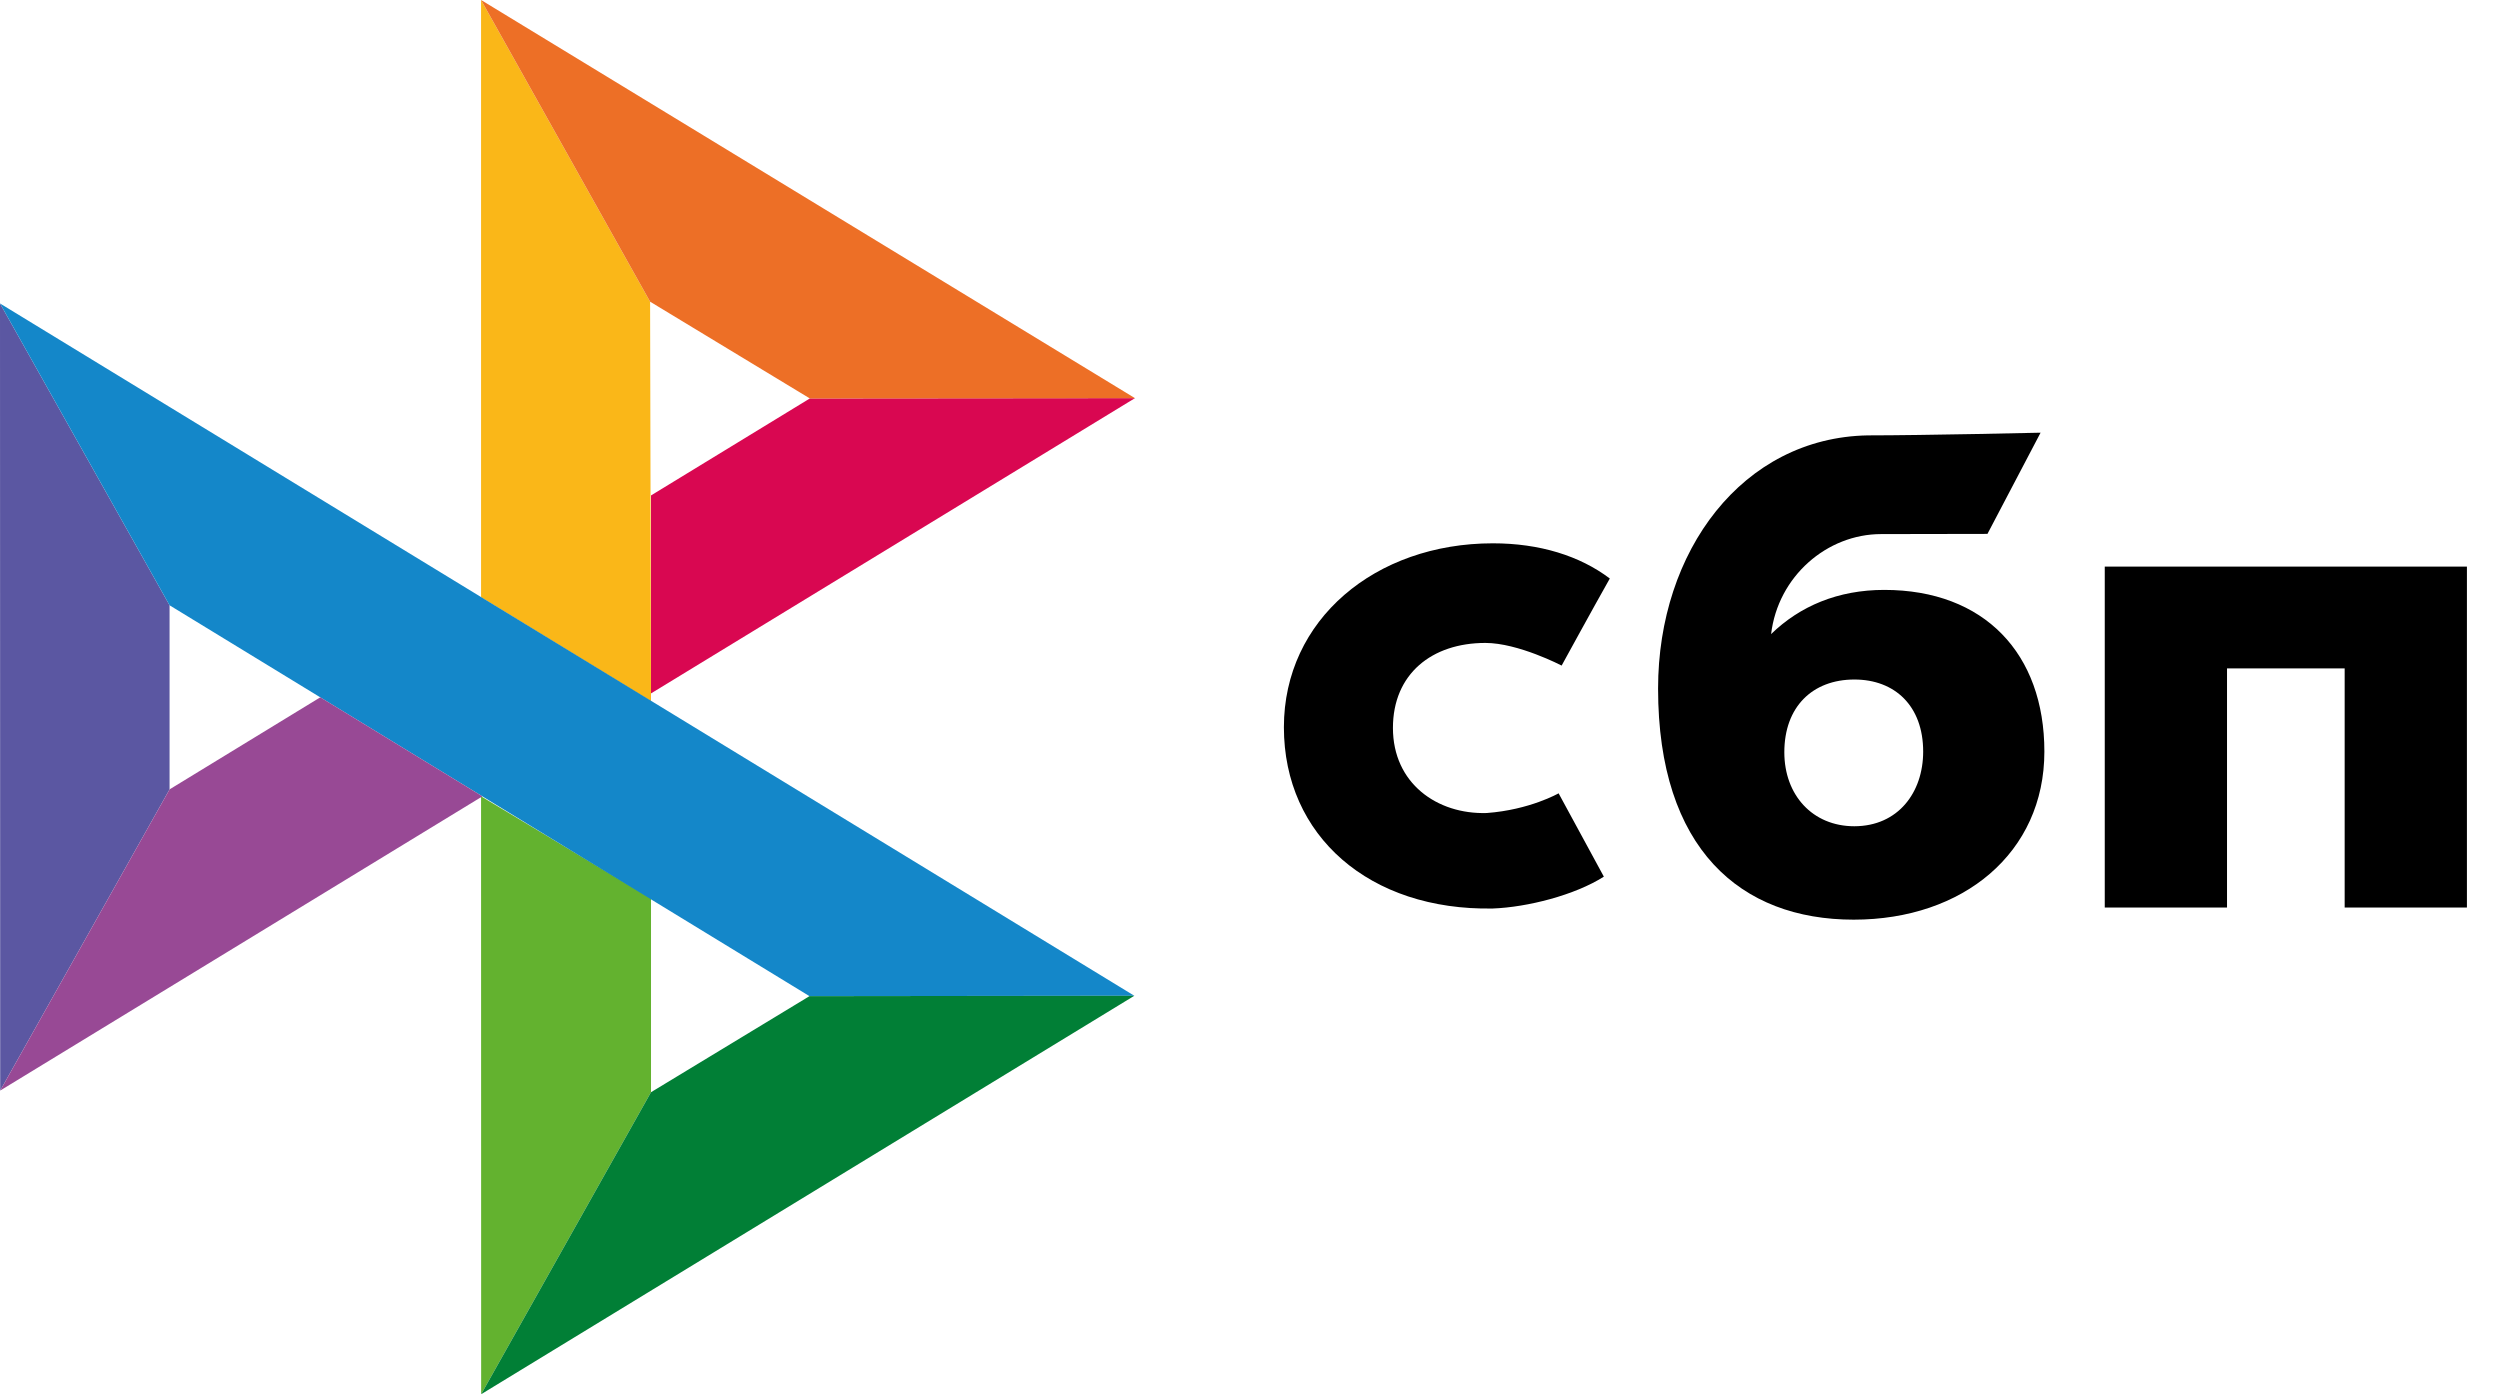 <svg width="52" height="29" viewBox="0 0 52 29" fill="none" xmlns="http://www.w3.org/2000/svg">
<path d="M51.312 11.786V18.876H48.769V13.902H46.322V18.876H43.779V11.785L51.312 11.786Z" fill="black"/>
<path fill-rule="evenodd" clip-rule="evenodd" d="M38.557 19.129C40.833 19.129 42.523 17.739 42.523 15.633C42.523 13.594 41.276 12.27 39.192 12.27C38.23 12.27 37.437 12.607 36.839 13.189C36.982 11.986 38.003 11.109 39.127 11.109C39.386 11.109 41.339 11.105 41.339 11.105L42.444 9C42.444 9 39.992 9.056 38.852 9.056C36.247 9.101 34.488 11.458 34.488 14.322C34.488 17.657 36.204 19.129 38.557 19.129ZM38.571 14.134C39.416 14.134 40.002 14.687 40.002 15.633C40.002 16.483 39.481 17.184 38.571 17.186C37.7 17.186 37.114 16.537 37.114 15.647C37.114 14.701 37.7 14.134 38.571 14.134Z" fill="black"/>
<path d="M32.419 16.501C32.419 16.501 31.819 16.845 30.922 16.911C29.891 16.941 28.973 16.293 28.973 15.141C28.973 14.017 29.783 13.373 30.896 13.373C31.579 13.373 32.482 13.844 32.482 13.844C32.482 13.844 33.142 12.637 33.484 12.033C32.858 11.56 32.023 11.301 31.052 11.301C28.603 11.301 26.705 12.891 26.705 15.126C26.705 17.39 28.488 18.944 31.052 18.897C31.769 18.87 32.758 18.619 33.36 18.234L32.419 16.501Z" fill="black"/>
<path d="M0 6.312L3.527 12.59V16.419L0.004 22.684L0 6.312Z" fill="#5B57A2"/>
<path d="M13.541 10.305L16.846 8.287L23.608 8.281L13.541 14.423V10.305Z" fill="#D90751"/>
<path d="M13.522 6.275L13.541 14.586L10.006 12.423V0L13.522 6.275Z" fill="#FAB718"/>
<path d="M23.608 8.282L16.845 8.288L13.522 6.275L10.006 0L23.608 8.282Z" fill="#ED6F26"/>
<path d="M13.541 22.718V18.686L10.006 16.564L10.008 29L13.541 22.718Z" fill="#63B22F"/>
<path d="M16.837 20.72L3.527 12.59L0 6.312L23.594 20.712L16.837 20.72Z" fill="#1487C9"/>
<path d="M10.008 29L13.541 22.718L16.837 20.72L23.594 20.712L10.008 29Z" fill="#017F36"/>
<path d="M0.004 22.684L10.034 16.564L6.662 14.504L3.527 16.419L0.004 22.684Z" fill="#984995"/>
</svg>
